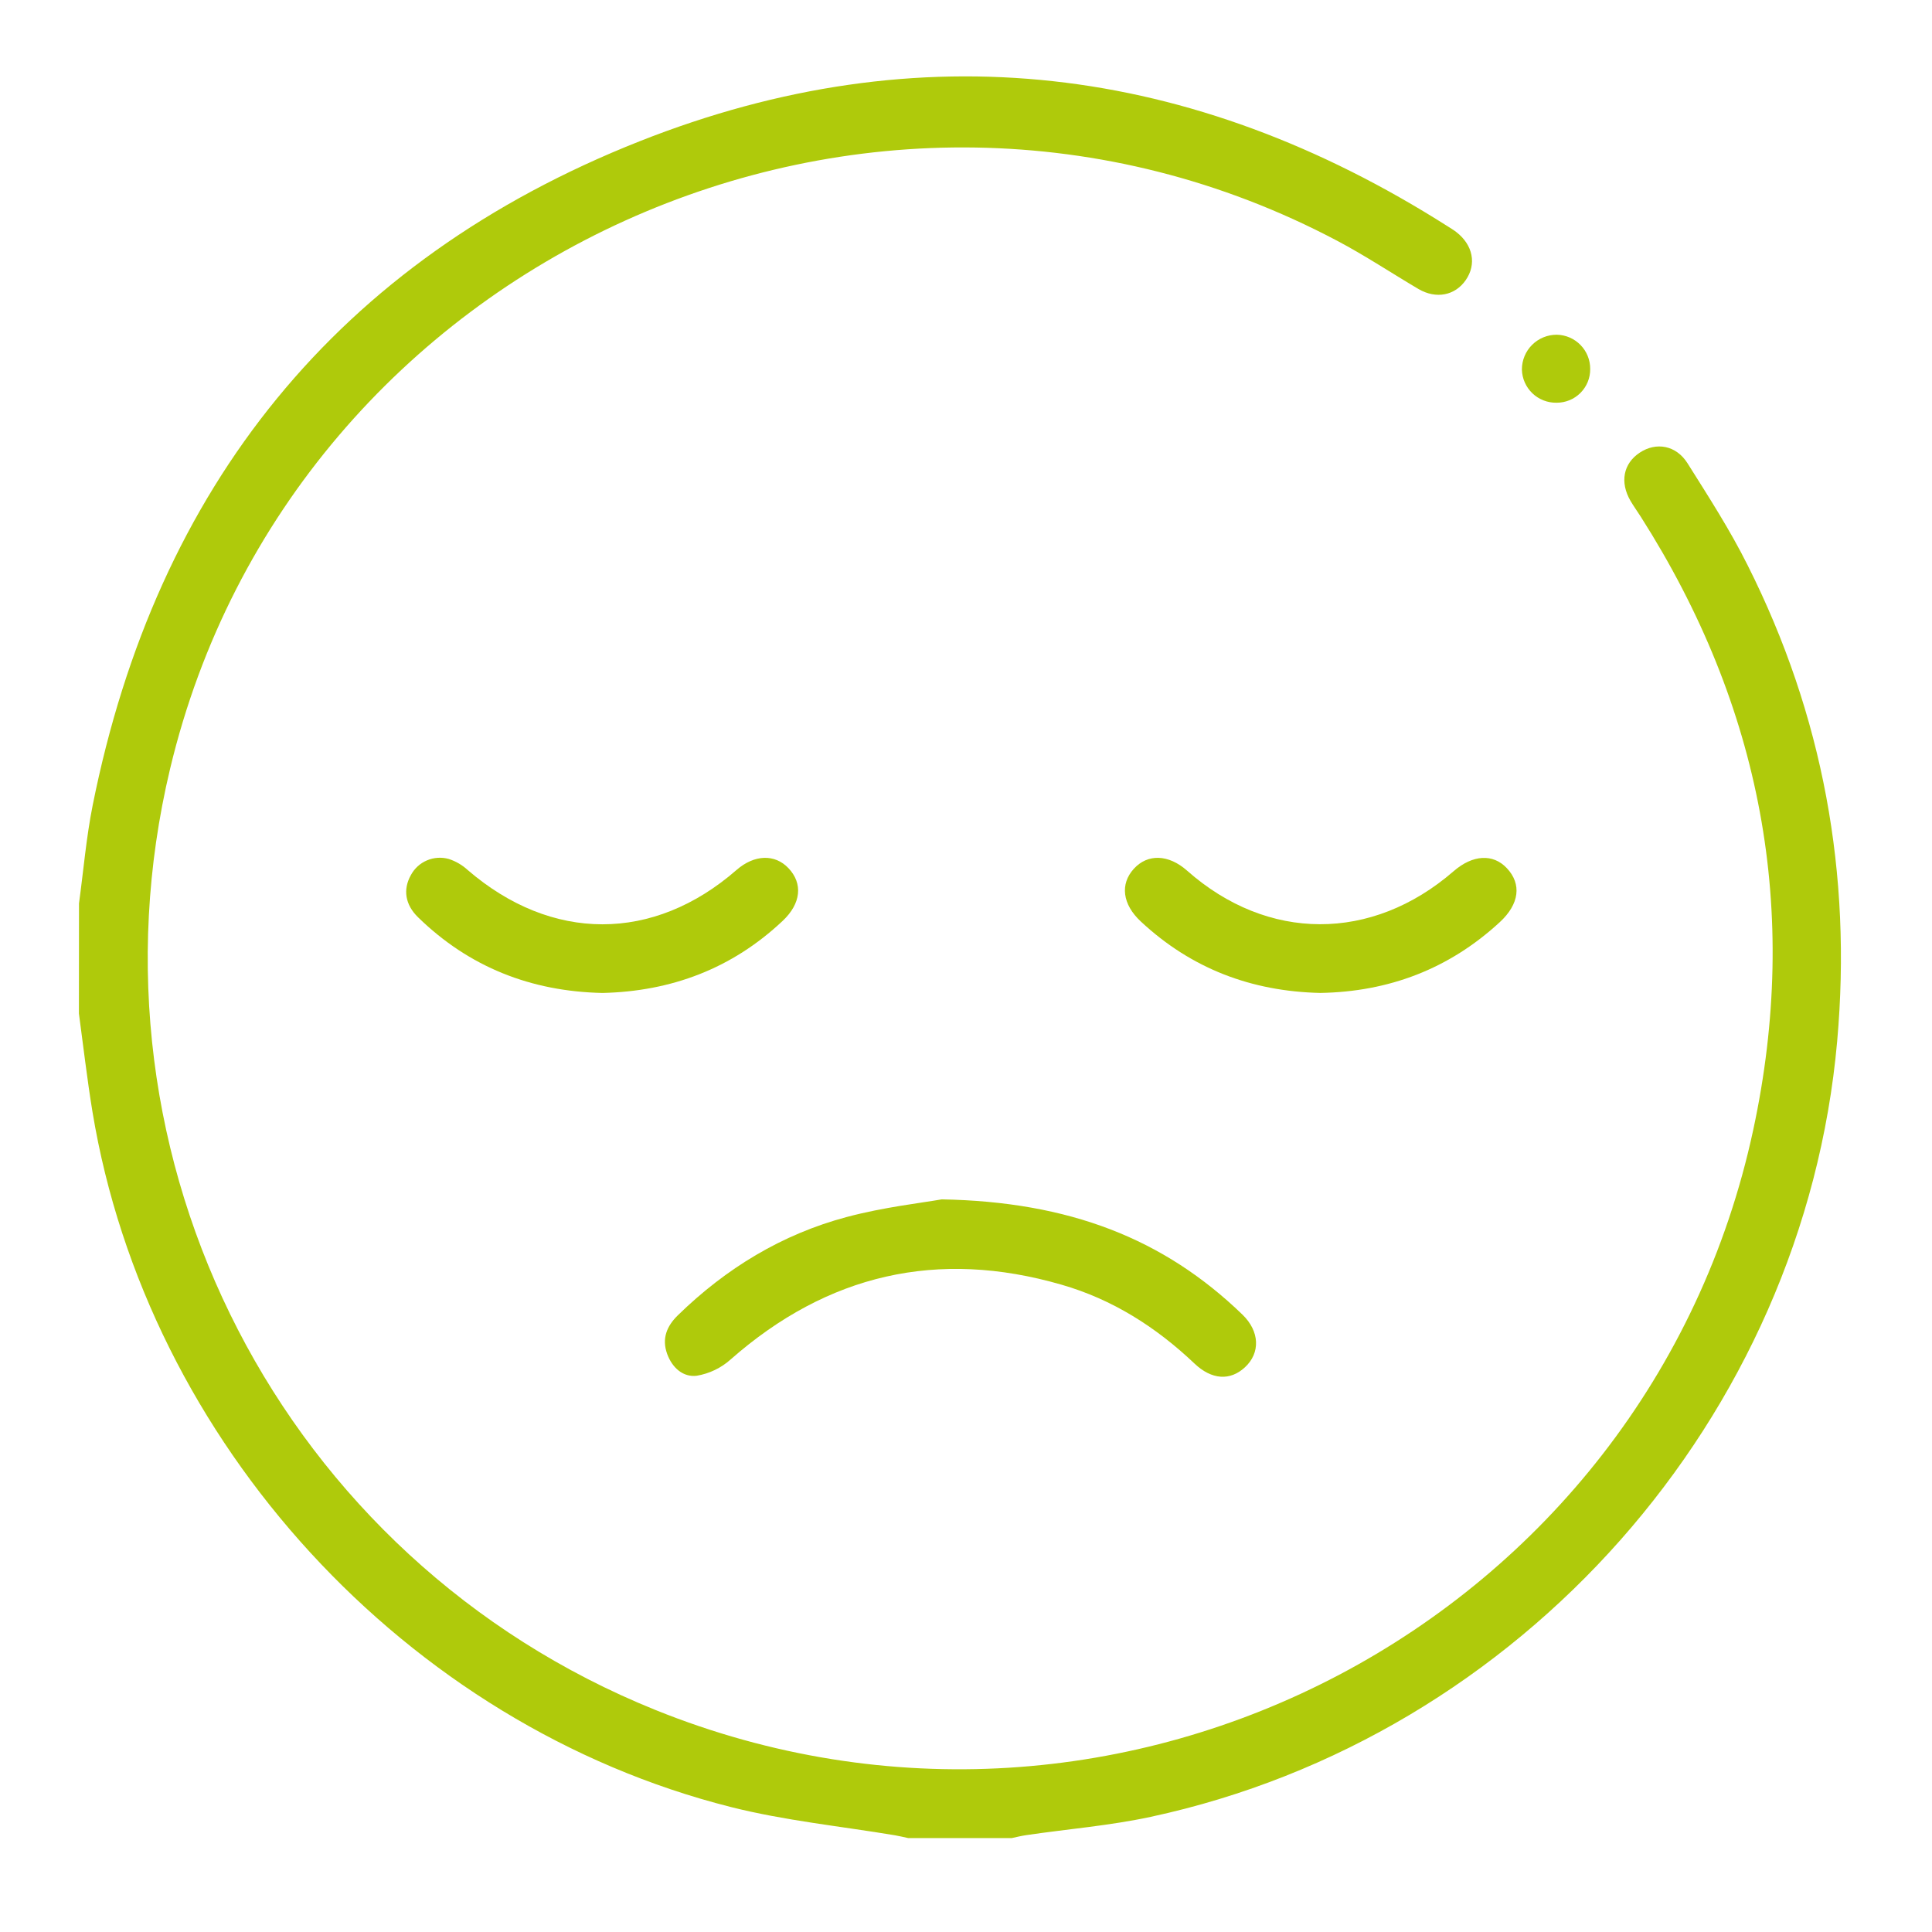 <svg width="71" height="71" viewBox="0 0 71 71" fill="none" xmlns="http://www.w3.org/2000/svg">
<path d="M2.903 33.2C3.068 31.995 3.169 30.777 3.407 29.588C5.752 17.885 12.412 9.582 23.502 5.193C33.827 1.106 43.812 2.349 53.197 8.314C53.303 8.382 53.412 8.446 53.511 8.522C54.133 8.999 54.273 9.71 53.863 10.297C53.47 10.861 52.779 11 52.13 10.622C51.129 10.031 50.159 9.386 49.138 8.847C32.046 -0.192 10.741 9.453 6.252 28.247C2.82 42.632 10.382 57.305 24.078 62.837C41.208 69.756 60.548 59.573 64.43 41.525C66.162 33.478 64.726 25.946 60.3 18.993C60.175 18.798 60.04 18.609 59.922 18.41C59.522 17.724 59.654 17.036 60.258 16.636C60.861 16.235 61.597 16.359 62.017 17.027C62.788 18.253 63.58 19.479 64.225 20.773C66.995 26.282 68.061 32.127 67.515 38.265C66.287 52.086 55.894 63.843 42.285 66.769C40.788 67.091 39.249 67.215 37.728 67.438C37.544 67.465 37.362 67.508 37.179 67.549H33.379C33.217 67.515 33.055 67.474 32.891 67.446C30.882 67.111 28.839 66.906 26.87 66.41C14.925 63.401 5.404 53.002 3.398 40.857C3.201 39.659 3.063 38.449 2.9 37.244L2.903 33.2Z" fill="#AFCA0B"/>
<path d="M34.607 44.076C39.295 44.161 42.771 45.519 45.659 48.311C46.297 48.928 46.322 49.721 45.75 50.248C45.208 50.75 44.53 50.712 43.895 50.108C42.485 48.77 40.881 47.749 39.005 47.21C34.455 45.894 30.409 46.829 26.854 49.956C26.503 50.272 26.07 50.48 25.605 50.558C25.104 50.62 24.703 50.265 24.518 49.756C24.313 49.191 24.505 48.73 24.915 48.332C26.68 46.611 28.736 45.358 31.117 44.724C32.476 44.361 33.883 44.205 34.607 44.076Z" fill="#AFCA0B"/>
<path d="M48.52 36.49C45.987 36.434 43.777 35.593 41.924 33.864C41.245 33.232 41.157 32.489 41.667 31.928C42.177 31.366 42.945 31.394 43.625 31.996C46.583 34.613 50.415 34.622 53.419 32.017C54.122 31.406 54.87 31.365 55.376 31.905C55.926 32.489 55.838 33.224 55.114 33.891C53.25 35.609 51.038 36.447 48.52 36.49Z" fill="#AFCA0B"/>
<path d="M22.141 36.491C19.518 36.435 17.245 35.543 15.366 33.712C14.883 33.243 14.807 32.684 15.097 32.164C15.226 31.92 15.435 31.727 15.69 31.619C15.944 31.51 16.228 31.492 16.494 31.567C16.752 31.651 16.988 31.789 17.187 31.972C20.274 34.631 24.012 34.635 27.066 31.972C27.72 31.402 28.473 31.375 28.975 31.904C29.511 32.468 29.441 33.203 28.764 33.84C26.904 35.594 24.672 36.432 22.141 36.491Z" fill="#AFCA0B"/>
<path d="M57.205 14.8C56.874 14.806 56.554 14.682 56.315 14.454C56.076 14.225 55.937 13.912 55.929 13.582C55.928 13.413 55.961 13.246 56.025 13.091C56.089 12.935 56.183 12.793 56.303 12.674C56.422 12.555 56.563 12.461 56.719 12.397C56.875 12.333 57.042 12.3 57.211 12.301C57.54 12.307 57.854 12.443 58.084 12.679C58.314 12.915 58.441 13.231 58.439 13.56C58.441 13.723 58.41 13.884 58.349 14.035C58.287 14.186 58.197 14.322 58.082 14.438C57.967 14.553 57.831 14.645 57.68 14.707C57.529 14.769 57.368 14.8 57.205 14.8Z" fill="#AFCA0B"/>
</svg>
